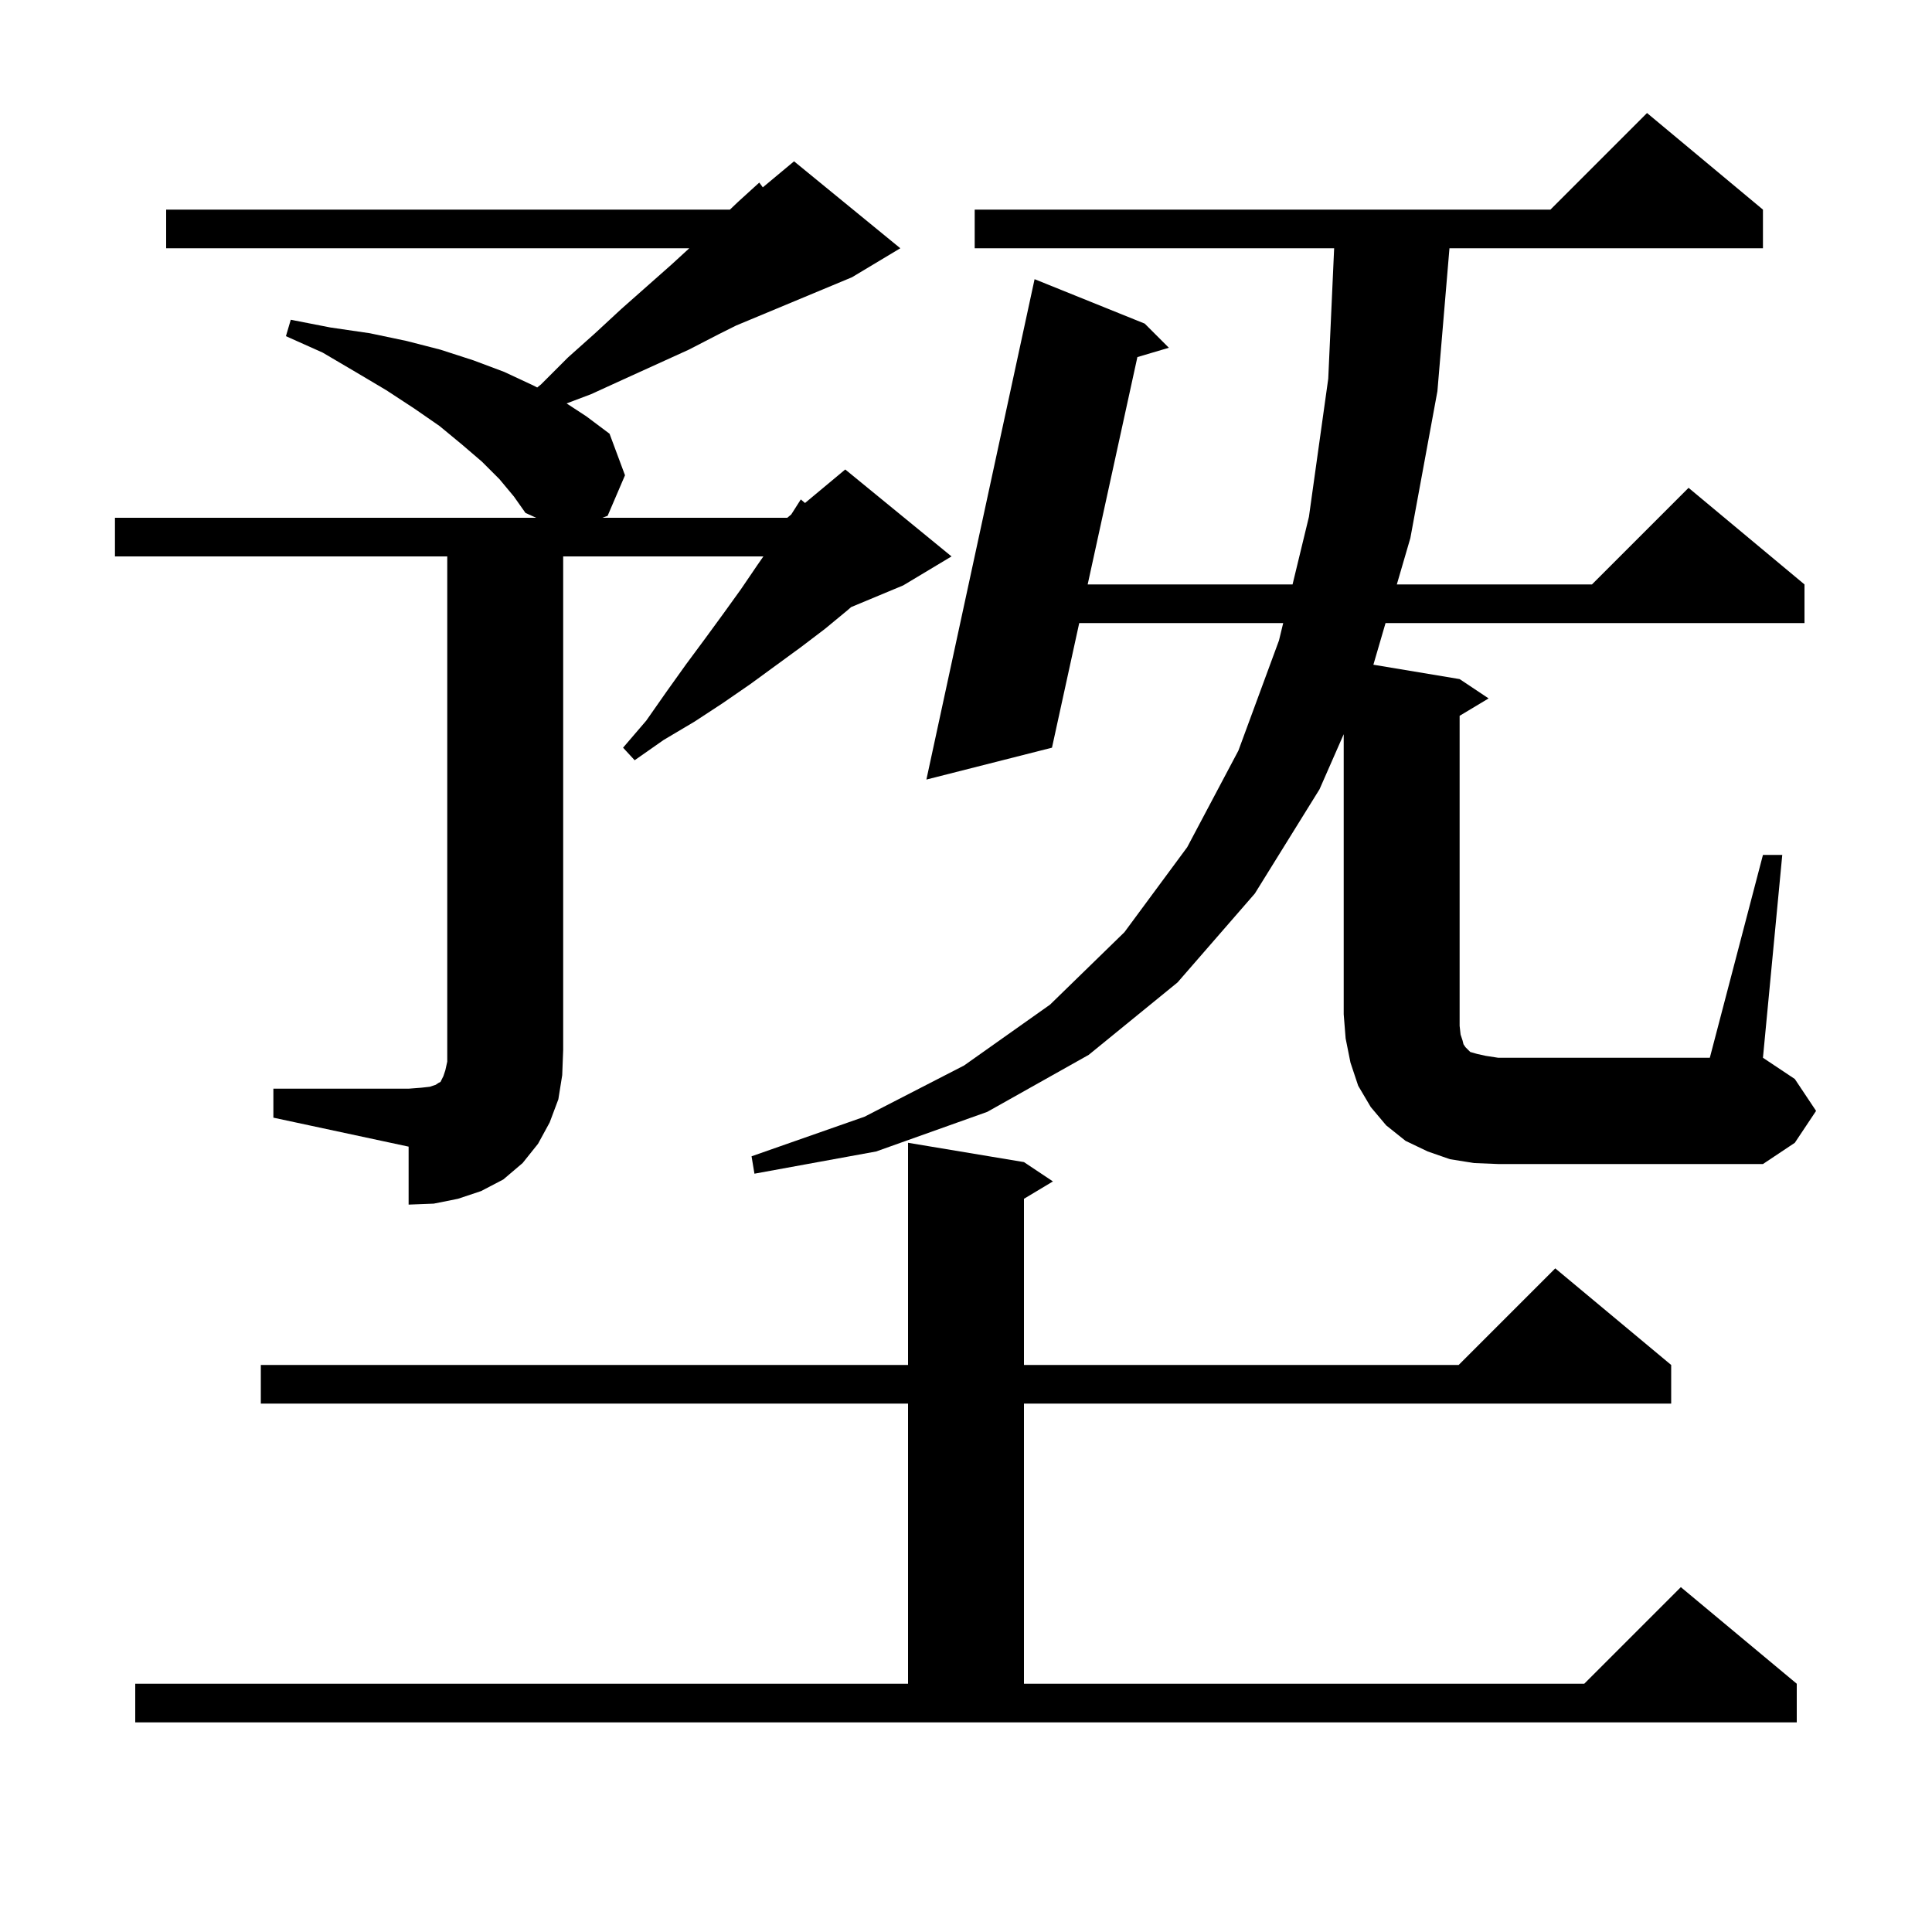 <svg xmlns="http://www.w3.org/2000/svg" xmlns:xlink="http://www.w3.org/1999/xlink" version="1.1" baseProfile="full" viewBox="0 0 200 200" width="200" height="200">
<g fill="black">
<path d="M 14.0 174.3 L 94.0 174.3 L 94.0 145.3 L 27.0 145.3 L 27.0 141.3 L 94.0 141.3 L 94.0 118.3 L 106.0 120.3 L 109.0 122.3 L 106.0 124.1 L 106.0 141.3 L 151.0 141.3 L 161.0 131.3 L 173.0 141.3 L 173.0 145.3 L 106.0 145.3 L 106.0 174.3 L 164.0 174.3 L 174.0 164.3 L 186.0 174.3 L 186.0 178.3 L 14.0 178.3 Z M 28.3 112.7 L 42.3 112.7 L 43.6 112.6 L 44.5 112.5 L 45.1 112.3 L 45.4 112.1 L 45.6 112.0 L 45.9 111.4 L 46.1 110.8 L 46.3 109.9 L 46.3 57.6 L 11.9 57.6 L 11.9 53.6 L 55.505 53.6 L 54.4 53.1 L 53.2 51.4 L 51.7 49.6 L 49.9 47.8 L 47.8 46.0 L 45.5 44.1 L 42.9 42.3 L 40.0 40.4 L 36.8 38.5 L 33.4 36.5 L 29.6 34.8 L 30.1 33.1 L 34.2 33.9 L 38.3 34.5 L 42.1 35.3 L 45.6 36.2 L 49.0 37.3 L 52.2 38.5 L 55.2 39.9 L 55.612 40.113 L 56.0 39.8 L 58.8 37.0 L 61.6 34.5 L 64.3 32.0 L 69.5 27.4 L 71.355 25.7 L 17.2 25.7 L 17.2 21.7 L 75.562 21.7 L 76.4 20.9 L 78.6 18.9 L 78.966 19.395 L 82.2 16.7 L 93.2 25.7 L 88.2 28.7 L 76.2 33.7 L 74.4 34.6 L 71.3 36.2 L 64.7 39.2 L 61.2 40.8 L 58.655 41.763 L 60.7 43.1 L 63.1 44.9 L 64.7 49.2 L 62.9 53.4 L 62.362 53.6 L 81.5 53.6 L 81.906 53.261 L 82.9 51.7 L 83.334 52.072 L 87.5 48.6 L 98.5 57.6 L 93.5 60.6 L 88.11 62.846 L 87.7 63.2 L 85.4 65.1 L 82.9 67.0 L 77.7 70.8 L 74.8 72.8 L 71.9 74.7 L 68.7 76.6 L 65.7 78.7 L 64.5 77.4 L 66.9 74.6 L 69.0 71.6 L 71.0 68.8 L 73.0 66.1 L 74.9 63.5 L 76.7 61.0 L 78.4 58.5 L 79.026 57.6 L 58.3 57.6 L 58.3 108.7 L 58.2 111.3 L 57.8 113.8 L 56.9 116.2 L 55.7 118.4 L 54.1 120.4 L 52.1 122.1 L 49.8 123.3 L 47.4 124.1 L 44.9 124.6 L 42.3 124.7 L 42.3 118.7 L 28.3 115.7 Z M 152.6 120.4 L 150.1 120.0 L 147.8 119.2 L 145.5 118.1 L 143.5 116.5 L 141.9 114.6 L 140.6 112.4 L 139.8 110.0 L 139.3 107.5 L 139.1 105.0 L 139.1 76.006 L 136.6 81.7 L 129.9 92.5 L 121.9 101.7 L 112.7 109.2 L 102.2 115.1 L 90.7 119.2 L 78.1 121.5 L 77.8 119.7 L 89.5 115.6 L 99.8 110.3 L 108.7 104.0 L 116.4 96.5 L 122.9 87.7 L 128.2 77.7 L 132.4 66.3 L 132.836 64.5 L 111.721 64.5 L 108.9 77.4 L 95.9 80.7 L 107.1 28.9 L 118.5 33.5 L 121.0 36.0 L 117.742 36.965 L 112.596 60.5 L 133.805 60.5 L 135.5 53.5 L 137.5 39.2 L 138.11 25.7 L 100.9 25.7 L 100.9 21.7 L 160.5 21.7 L 170.5 11.7 L 182.5 21.7 L 182.5 25.7 L 150.048 25.7 L 148.8 40.5 L 146.0 55.7 L 144.599 60.5 L 164.8 60.5 L 174.8 50.5 L 186.8 60.5 L 186.8 64.5 L 143.431 64.5 L 142.172 68.812 L 151.1 70.3 L 154.1 72.3 L 151.1 74.1 L 151.1 106.2 L 151.2 107.1 L 151.4 107.7 L 151.5 108.1 L 151.7 108.4 L 152.2 108.9 L 152.9 109.1 L 153.8 109.3 L 155.1 109.5 L 177.0 109.5 L 182.5 88.5 L 184.5 88.5 L 182.5 109.5 L 185.8 111.7 L 188.0 115.0 L 185.8 118.3 L 182.5 120.5 L 155.1 120.5 Z " />
</g>
</svg>
